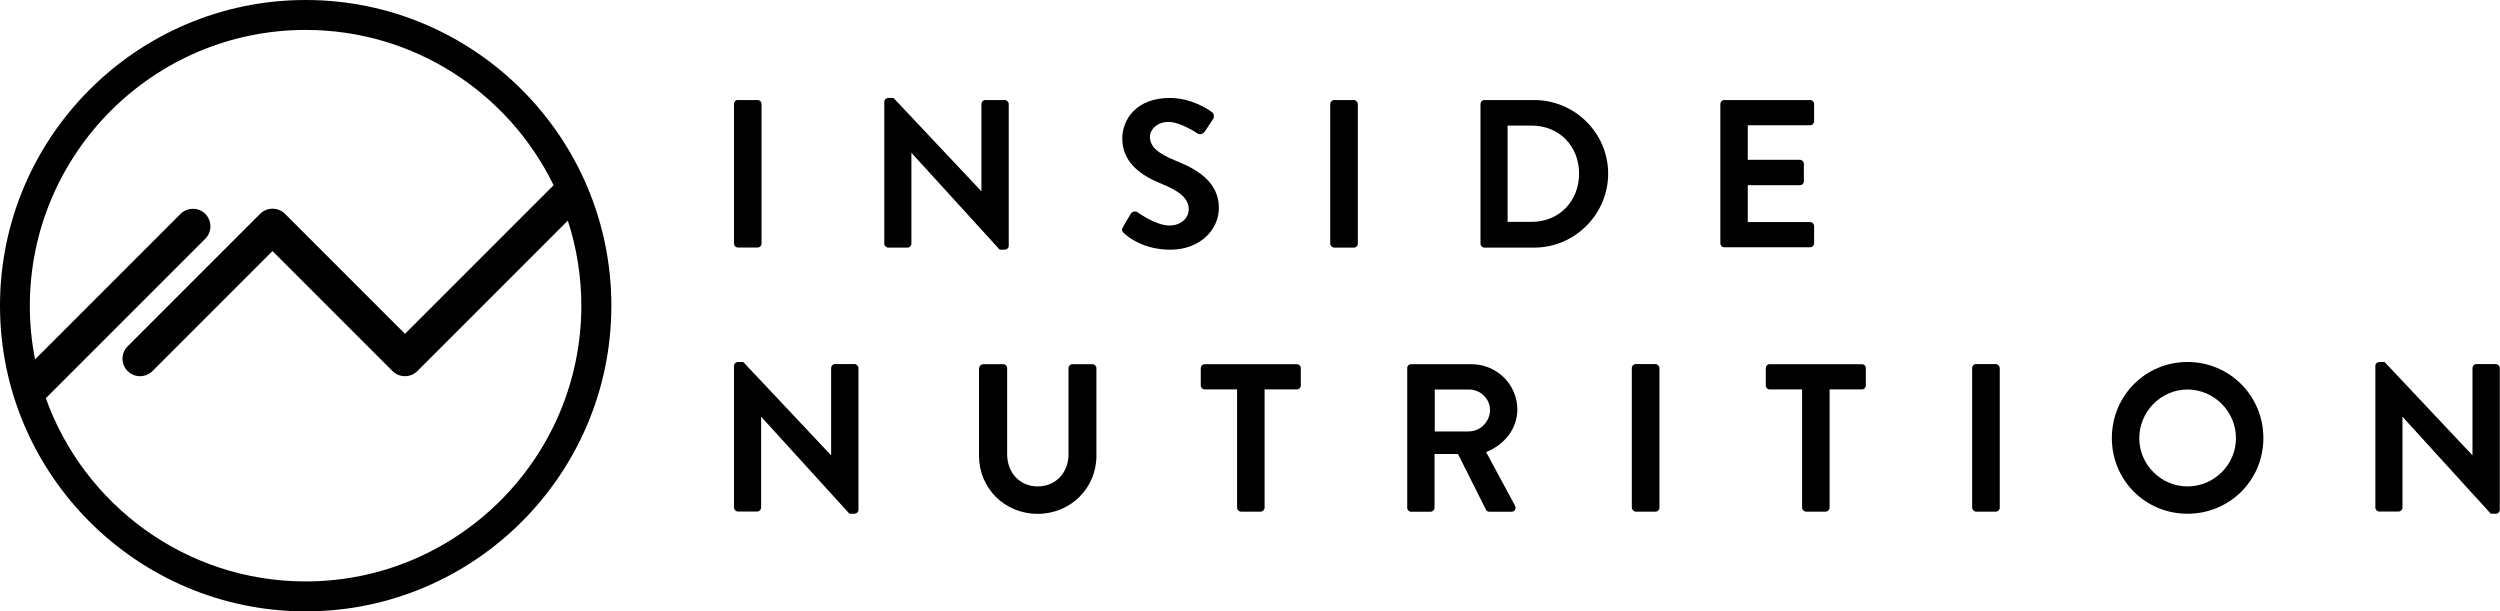 <?xml version="1.0" encoding="UTF-8"?>
<svg id="Layer_2" data-name="Layer 2" xmlns="http://www.w3.org/2000/svg" viewBox="0 0 238.89 58.42">
  <g id="Layer_1-2" data-name="Layer 1">
    <g>
      <path d="M70.52,9.56h1.87c.21,0,.38.17.38.38v13.33c0,.21-.17.38-.38.38h-1.87c-.21,0-.38-.17-.38-.38v-13.34c0-.21.17-.38.38-.38Z"/>
      <path d="M84.5,9.72c0-.2.18-.36.38-.36h.5l8.38,8.9h.02v-8.32c0-.2.16-.38.38-.38h1.85c.2,0,.38.18.38.38v13.56c0,.2-.18.36-.38.36h-.48l-8.42-9.24h-.02v8.66c0,.2-.16.38-.38.38h-1.83c-.2,0-.38-.18-.38-.38v-13.56Z"/>
      <path d="M107.31,21.69l.73-1.25c.16-.28.5-.28.68-.14.1.06,1.73,1.25,3.04,1.25,1.05,0,1.83-.69,1.83-1.55,0-1.03-.87-1.73-2.56-2.42-1.89-.76-3.79-1.97-3.79-4.35,0-1.79,1.33-3.87,4.53-3.87,2.05,0,3.63,1.05,4.03,1.35.2.12.26.46.12.66l-.76,1.15c-.16.24-.46.4-.71.24-.16-.1-1.69-1.11-2.8-1.11s-1.77.77-1.77,1.41c0,.95.75,1.59,2.38,2.26,1.95.78,4.21,1.95,4.21,4.55,0,2.07-1.79,3.99-4.63,3.99-2.54,0-4.03-1.19-4.43-1.57-.18-.18-.28-.28-.1-.6"/>
      <rect x="127.11" y="9.56" width="2.64" height="14.1" rx=".38" ry=".38"/>
      <path d="M146.36,21.2c2.62,0,4.53-1.97,4.53-4.61s-1.91-4.59-4.53-4.59h-2.3v9.2h2.3ZM141.47,9.94c0-.2.16-.38.36-.38h4.77c3.89,0,7.07,3.16,7.07,7.03s-3.18,7.07-7.07,7.07h-4.77c-.2,0-.36-.18-.36-.38v-13.34Z"/>
      <path d="M164.39,9.94c0-.2.16-.38.38-.38h8.2c.22,0,.38.18.38.38v1.65c0,.2-.16.38-.38.38h-5.96v3.3h4.98c.2,0,.38.18.38.38v1.67c0,.22-.18.38-.38.38h-4.98v3.52h5.96c.22,0,.38.18.38.38v1.65c0,.2-.16.38-.38.38h-8.2c-.22,0-.38-.18-.38-.38v-13.34Z"/>
      <path d="M70.14,34.95c0-.2.18-.36.38-.36h.5l8.38,8.9h.02v-8.32c0-.2.16-.38.38-.38h1.85c.2,0,.38.18.38.38v13.56c0,.2-.18.36-.38.36h-.48l-8.42-9.25h-.02v8.66c0,.2-.16.38-.38.38h-1.83c-.2,0-.38-.18-.38-.38v-13.56Z"/>
      <path d="M93.57,35.18c0-.2.18-.38.38-.38h1.91c.22,0,.38.18.38.38v8.24c0,1.71,1.17,3.06,2.92,3.06s2.94-1.35,2.94-3.04v-8.26c0-.2.16-.38.38-.38h1.91c.2,0,.38.18.38.38v8.38c0,3.06-2.44,5.54-5.62,5.54s-5.6-2.48-5.6-5.54v-8.38Z"/>
      <path d="M118.2,37.21h-3.08c-.22,0-.38-.18-.38-.38v-1.65c0-.2.16-.38.38-.38h8.8c.22,0,.38.18.38.38v1.65c0,.2-.16.38-.38.38h-3.08v11.3c0,.2-.18.38-.38.38h-1.87c-.2,0-.38-.18-.38-.38v-11.3Z"/>
      <path d="M140.38,41.22c1.07,0,2-.93,2-2.05,0-1.07-.93-1.95-2-1.95h-3.28v4.01h3.28ZM134.46,35.18c0-.2.16-.38.38-.38h5.76c2.42,0,4.39,1.93,4.39,4.33,0,1.85-1.23,3.36-2.98,4.07l2.76,5.12c.14.26,0,.58-.34.58h-2.11c-.18,0-.28-.1-.32-.18l-2.68-5.34h-2.24v5.14c0,.2-.18.38-.38.38h-1.85c-.22,0-.38-.18-.38-.38v-13.34Z"/>
      <rect x="155.93" y="34.79" width="2.64" height="14.1" rx=".38" ry=".38"/>
      <path d="M172.19,37.21h-3.08c-.22,0-.38-.18-.38-.38v-1.65c0-.2.16-.38.38-.38h8.8c.22,0,.38.18.38.38v1.65c0,.2-.16.38-.38.38h-3.08v11.3c0,.2-.18.38-.38.38h-1.87c-.2,0-.38-.18-.38-.38v-11.3Z"/>
      <rect x="188.45" y="34.79" width="2.64" height="14.1" rx=".38" ry=".38"/>
      <path d="M209.03,46.48c2.54,0,4.63-2.07,4.63-4.61s-2.09-4.65-4.63-4.65-4.61,2.12-4.61,4.65,2.08,4.61,4.61,4.61M209.03,34.59c4.03,0,7.25,3.24,7.25,7.27s-3.22,7.23-7.25,7.23-7.23-3.2-7.23-7.23,3.2-7.27,7.23-7.27"/>
      <path d="M226.98,34.95c0-.2.18-.36.38-.36h.5l8.38,8.9h.02v-8.32c0-.2.16-.38.38-.38h1.85c.2,0,.38.18.38.38v13.56c0,.2-.18.36-.38.36h-.48l-8.42-9.25h-.02v8.66c0,.2-.16.38-.38.38h-1.83c-.2,0-.38-.18-.38-.38v-13.56Z"/>
      <path d="M29.21,0C13.1,0,0,13.1,0,29.21s13.1,29.21,29.21,29.21,29.21-13.1,29.21-29.21S45.31,0,29.21,0ZM12.2,35.46c.65.65,1.71.65,2.37,0,0,0,8.33-8.33,11.47-11.47l11.47,11.47c.66.65,1.71.65,2.37,0l14.38-14.38c.83,2.56,1.29,5.29,1.29,8.13,0,14.53-11.82,26.35-26.35,26.35-11.43,0-21.18-7.32-24.82-17.51l15.24-15.24c.65-.65.65-1.71,0-2.37-.65-.65-1.71-.65-2.37,0l-13.9,13.9c-.33-1.66-.5-3.37-.5-5.12C2.86,14.68,14.68,2.86,29.21,2.86c10.4,0,19.42,6.06,23.69,14.84l-14.2,14.2-11.47-11.47c-.65-.65-1.71-.65-2.37,0l-12.66,12.66c-.66.65-.66,1.71,0,2.37Z"/>
    </g>
  </g>
</svg>